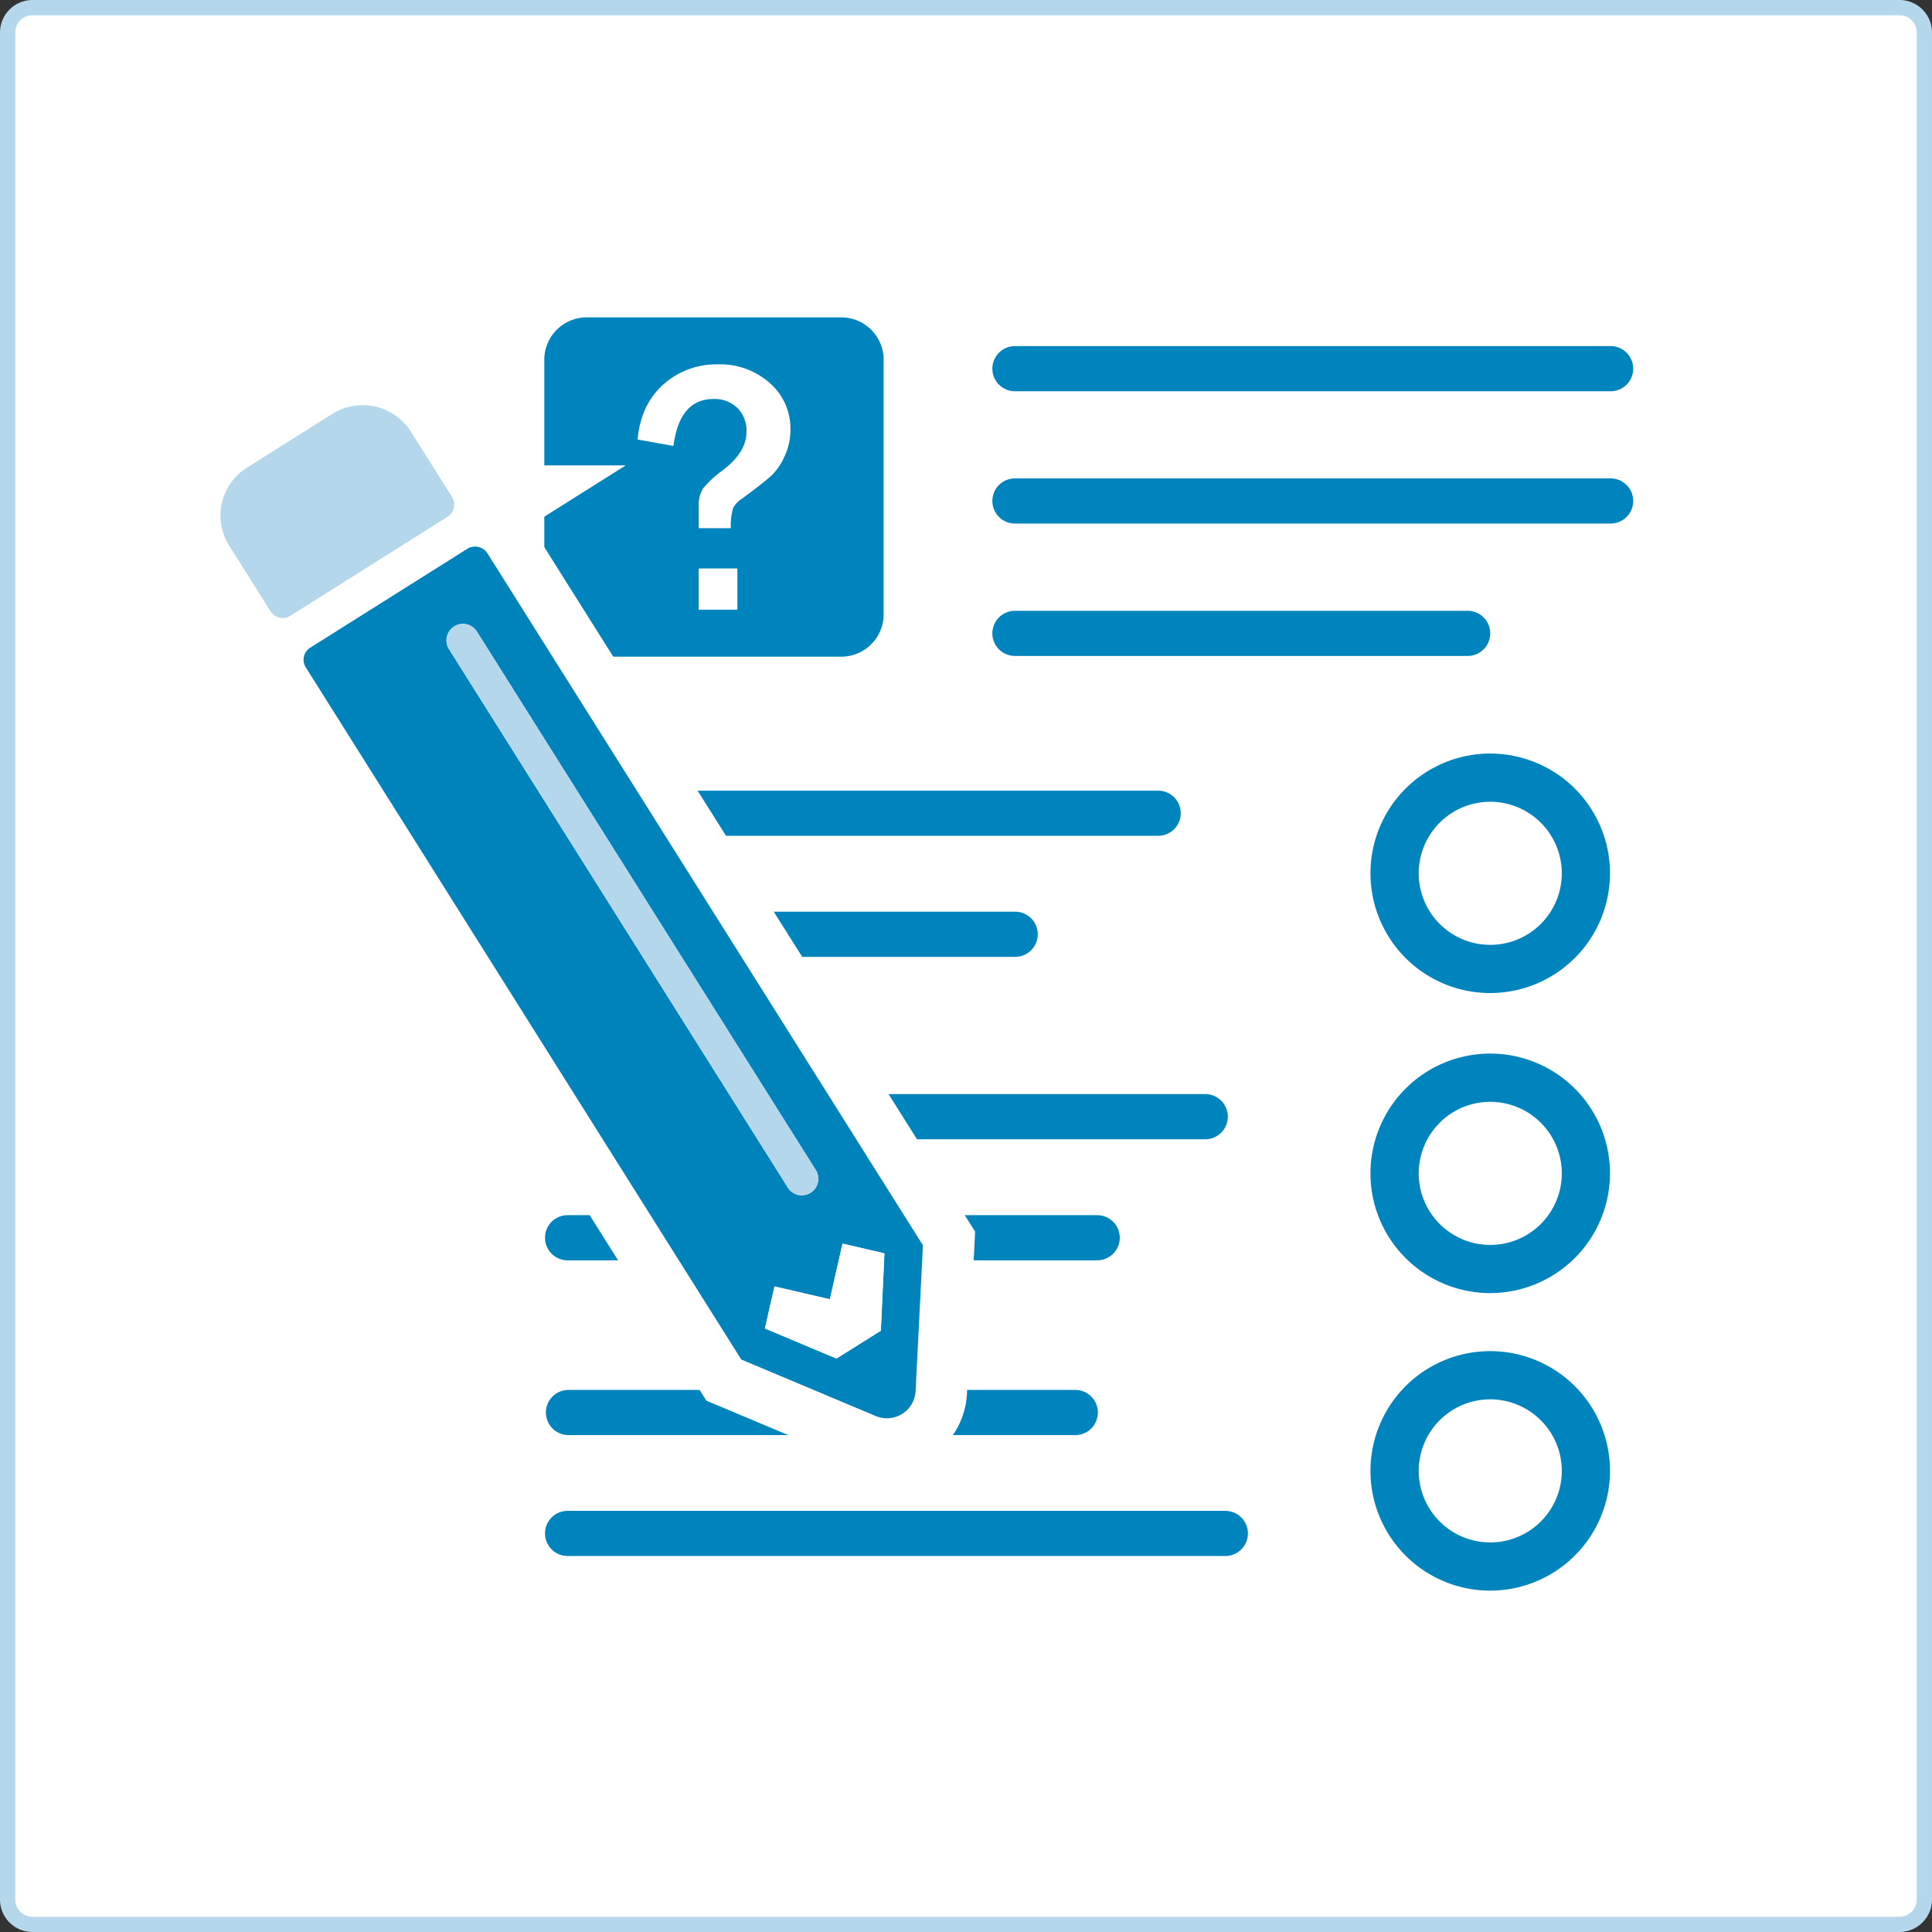 <svg xmlns="http://www.w3.org/2000/svg" viewBox="0 0 506.59 506.59">
  <rect x="0" y="0" width="506.59" height="506.59" fill="#333333" stroke="none"/>
  <defs>
    <style>
      .cls-1 {
        fill: #fff;
      }

      .cls-2 {
        fill: #b5d7ec;
      }

      .cls-3 {
        fill: #0084bd;
      }

      .cls-4 {
        fill: #0082bb;
      }

      .cls-5 {
        fill: none;
        stroke: #fff;
        stroke-miterlimit: 10;
        stroke-width: 26.98px;
      }
    </style>
  </defs>
  <g id="Kasten">
    <g>
      <rect class="cls-1" x="2" y="2" width="502.59" height="502.59" rx="6.5"/>
      <path class="cls-2" d="M498.09,4a4.51,4.51,0,0,1,4.5,4.5V498.09a4.51,4.51,0,0,1-4.5,4.5H8.5a4.51,4.51,0,0,1-4.5-4.5V8.5A4.51,4.51,0,0,1,8.5,4H498.09m0-4H8.5A8.53,8.53,0,0,0,0,8.5V498.09a8.52,8.52,0,0,0,8.5,8.5H498.09a8.52,8.52,0,0,0,8.5-8.5V8.5a8.52,8.52,0,0,0-8.5-8.5Z"/>
    </g>
  </g>
  <g id="Multiple-choice_erstellen" data-name="Multiple-choice erstellen">
    <g>
      <g>
        <g>
          <g>
            <path class="cls-3" d="M422.32,102.59H266.13a5.92,5.92,0,0,1,0-11.84H422.32a5.92,5.92,0,1,1,0,11.84Z"/>
            <path class="cls-3" d="M422.32,137.28H266.13a5.92,5.92,0,0,1,0-11.84H422.32a5.92,5.92,0,1,1,0,11.84Z"/>
            <path class="cls-3" d="M384.83,172H266.13a5.92,5.92,0,0,1,0-11.84h118.7a5.92,5.92,0,1,1,0,11.84Z"/>
          </g>
          <g>
            <path class="cls-3" d="M231.7,161.07a11.12,11.12,0,0,1-11.12,11.12H153.85a11.12,11.12,0,0,1-11.13-11.12V94.35a11.12,11.12,0,0,1,11.13-11.13h66.73A11.12,11.12,0,0,1,231.7,94.35Z"/>
            <path class="cls-1" d="M191.62,138.5H183.2v-5.83a8,8,0,0,1,1.18-4.63,27.91,27.91,0,0,1,5.21-4.79q6.14-4.71,6.14-10a8.38,8.38,0,0,0-2.4-6.3,8.56,8.56,0,0,0-6.25-2.33q-8.9,0-10.49,12.31l-9.42-1.69q.86-9.19,6.8-14.45a20.78,20.78,0,0,1,14.24-5.25,19.53,19.53,0,0,1,13.65,4.91,15.78,15.78,0,0,1,5.4,12.2,16.27,16.27,0,0,1-1.49,6.89,15.94,15.94,0,0,1-3.39,5.06q-1.9,1.8-8,6.29a6.09,6.09,0,0,0-2.2,2.43A17.8,17.8,0,0,0,191.62,138.5Zm1.73,10.56v10.8H183.2v-10.8Z"/>
          </g>
        </g>
        <g>
          <path class="cls-3" d="M390.76,260.39A31.4,31.4,0,1,1,422.15,229,31.43,31.43,0,0,1,390.76,260.39Zm0-50.16A18.76,18.76,0,1,0,409.52,229,18.78,18.78,0,0,0,390.76,210.23Z"/>
          <g>
            <path class="cls-3" d="M303.68,219.16H148.83a5.92,5.92,0,0,1,0-11.84H303.68a5.92,5.92,0,1,1,0,11.84Z"/>
            <path class="cls-3" d="M266.19,250.9H148.83a5.92,5.92,0,0,1,0-11.84H266.19a5.92,5.92,0,1,1,0,11.84Z"/>
          </g>
        </g>
        <g>
          <path class="cls-3" d="M390.76,339.06a31.4,31.4,0,1,1,31.39-31.4A31.43,31.43,0,0,1,390.76,339.06Zm0-50.15a18.76,18.76,0,1,0,18.76,18.75A18.77,18.77,0,0,0,390.76,288.91Z"/>
          <g>
            <path class="cls-3" d="M315.77,298.73H148.83a5.93,5.93,0,0,1,0-11.85H315.77a5.93,5.93,0,1,1,0,11.85Z"/>
            <path class="cls-3" d="M287.69,330.47H148.83a5.92,5.92,0,1,1,0-11.84H287.69a5.92,5.92,0,0,1,0,11.84Z"/>
          </g>
        </g>
        <g>
          <path class="cls-3" d="M390.76,417.08a31.4,31.4,0,1,1,31.39-31.4A31.43,31.43,0,0,1,390.76,417.08Zm0-50.16a18.76,18.76,0,1,0,18.76,18.76A18.78,18.78,0,0,0,390.76,366.92Z"/>
          <g>
            <path class="cls-3" d="M282.18,376.3H148.83a5.93,5.93,0,0,1,0-11.85H282.18a5.93,5.93,0,0,1,0,11.85Z"/>
            <path class="cls-3" d="M321.29,408H148.83a5.92,5.92,0,0,1,0-11.84H321.29a5.92,5.92,0,0,1,0,11.84Z"/>
          </g>
        </g>
      </g>
      <g>
        <g>
          <g>
            <path class="cls-4" d="M80.19,175,194.37,356.48l35.34,14.85a7.53,7.53,0,0,0,10.36-6.52L242,326.52,127.79,145.06a3.84,3.84,0,0,0-5.2-1.19l-41.3,26A3.71,3.71,0,0,0,80.19,175ZM219.33,356.22l-18.77-7.88,2.52-11,14.52,3.37,3.32-14.6,11,2.56-.94,20.28Zm-12.86-45-88.74-141a4.32,4.32,0,0,1,7.32-4.6l88.74,141a4.33,4.33,0,1,1-7.32,4.61Z"/>
            <path class="cls-2" d="M60.13,143.14l10.79,17.15a3.78,3.78,0,0,0,5.13,1.23l41.29-26a3.8,3.8,0,0,0,1.19-5.2l-10.79-17.14a15,15,0,0,0-20.56-4.68L64.81,122.58A14.85,14.85,0,0,0,60.13,143.14Z"/>
            <polygon class="cls-1" points="200.56 348.34 219.33 356.22 230.94 348.91 231.88 328.63 220.92 326.07 217.6 340.67 203.07 337.3 200.56 348.34"/>
            <path class="cls-2" d="M117.73,170.2l88.74,141a4.33,4.33,0,1,0,7.32-4.61l-88.74-141a4.32,4.32,0,0,0-7.32,4.6Z"/>
          </g>
          <g>
            <path class="cls-5" d="M122.59,143.87l-41.3,26a3.71,3.71,0,0,0-1.1,5.15L194.37,356.48l35.34,14.85a7.53,7.53,0,0,0,10.36-6.52L242,326.52,127.79,145.06A3.84,3.84,0,0,0,122.59,143.87Z"/>
            <polygon class="cls-5" points="220.92 326.07 231.88 328.63 230.94 348.91 219.33 356.22 200.56 348.34 203.07 337.3 217.6 340.67 220.92 326.07"/>
            <path class="cls-5" d="M206.47,311.23l-88.74-141a4.32,4.32,0,0,1,7.32-4.6l88.74,141a4.33,4.33,0,1,1-7.32,4.61Z"/>
            <path class="cls-5" d="M70.92,160.29a3.78,3.78,0,0,0,5.13,1.23l41.29-26a3.8,3.8,0,0,0,1.19-5.2l-10.79-17.14a15,15,0,0,0-20.56-4.68L64.81,122.58a14.85,14.85,0,0,0-4.68,20.56Z"/>
          </g>
        </g>
        <g>
          <path class="cls-4" d="M80.19,175,194.37,356.48l35.34,14.85a7.53,7.53,0,0,0,10.36-6.52L242,326.52,127.79,145.06a3.84,3.84,0,0,0-5.2-1.19l-41.3,26A3.71,3.71,0,0,0,80.19,175ZM219.33,356.22l-18.77-7.88,2.52-11,14.52,3.37,3.32-14.6,11,2.56-.94,20.28Zm-12.86-45-88.74-141a4.32,4.32,0,0,1,7.32-4.6l88.74,141a4.33,4.33,0,1,1-7.32,4.61Z"/>
          <path class="cls-2" d="M60.13,143.14l10.79,17.15a3.78,3.78,0,0,0,5.13,1.23l41.29-26a3.8,3.8,0,0,0,1.19-5.2l-10.79-17.14a15,15,0,0,0-20.56-4.68L64.81,122.58A14.85,14.85,0,0,0,60.13,143.14Z"/>
          <polygon class="cls-1" points="200.56 348.34 219.33 356.22 230.94 348.91 231.88 328.63 220.92 326.07 217.6 340.67 203.07 337.3 200.56 348.34"/>
          <path class="cls-2" d="M117.73,170.2l88.74,141a4.33,4.33,0,1,0,7.32-4.61l-88.74-141a4.32,4.32,0,0,0-7.32,4.6Z"/>
        </g>
      </g>
    </g>
  </g>
</svg>
